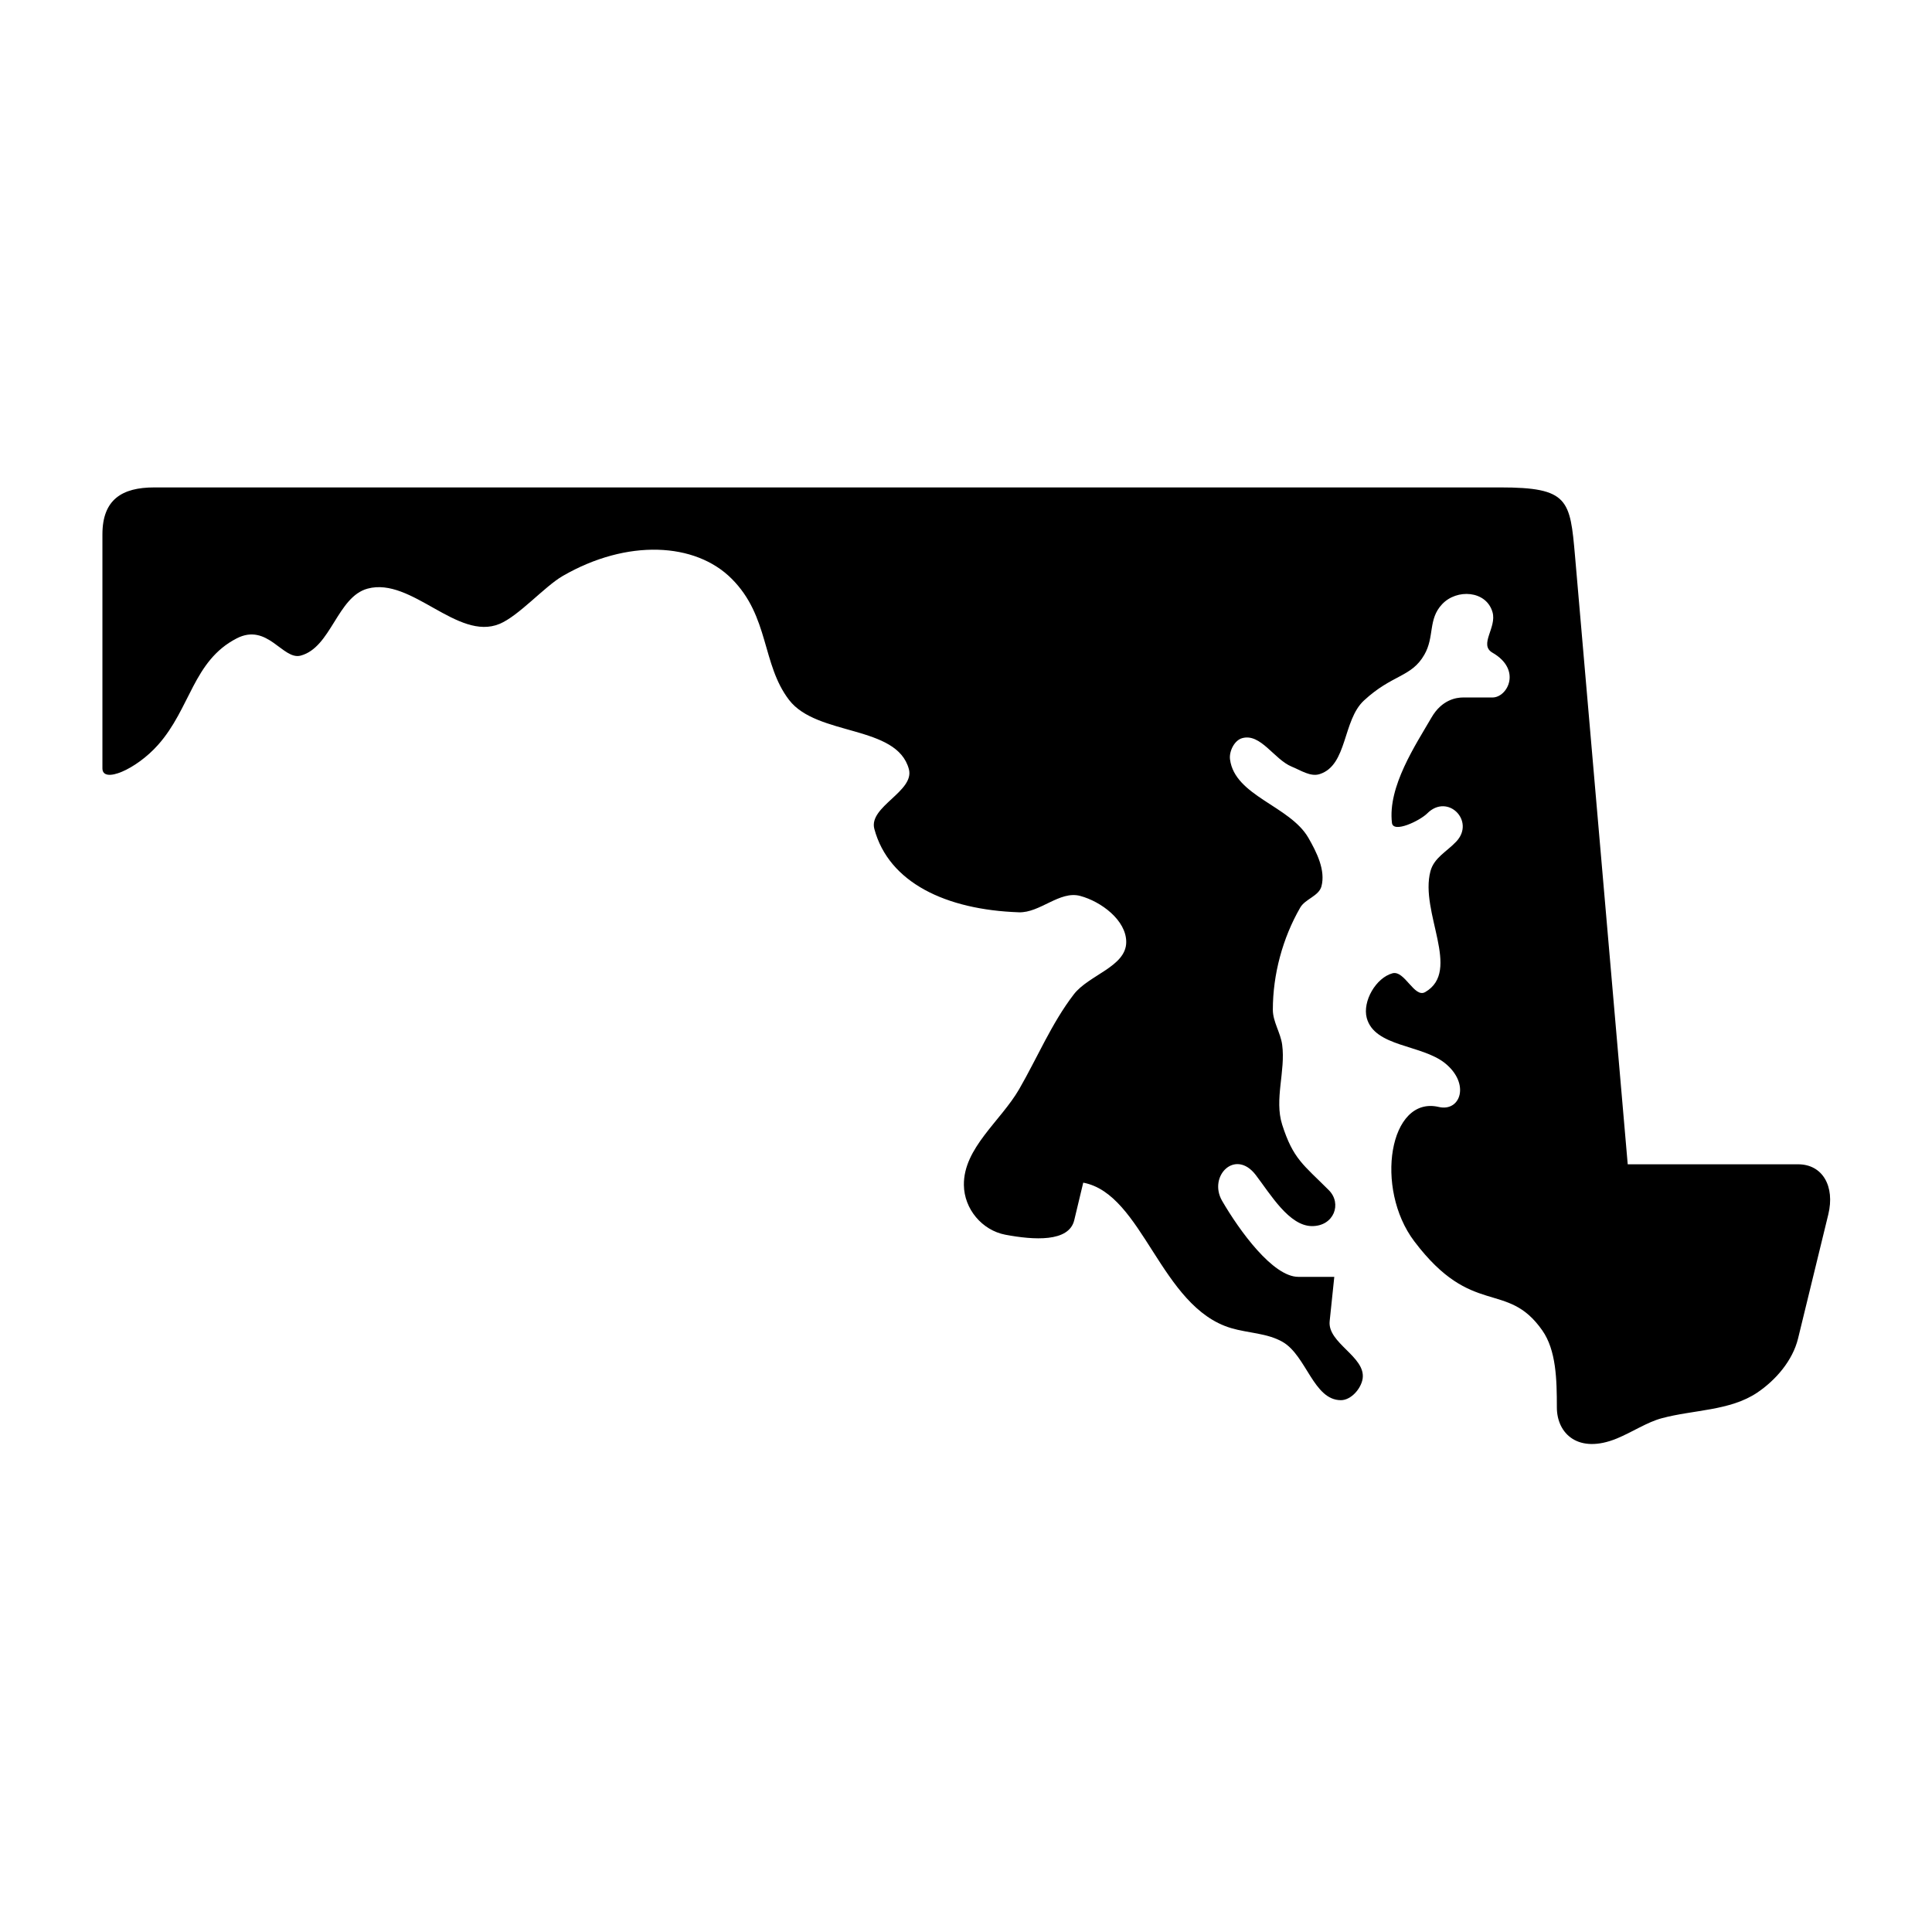 <?xml version="1.0" encoding="UTF-8"?>
<!-- Uploaded to: ICON Repo, www.svgrepo.com, Generator: ICON Repo Mixer Tools -->
<svg fill="#000000" width="800px" height="800px" version="1.1" viewBox="144 144 512 512" xmlns="http://www.w3.org/2000/svg">
 <path d="m184.86 273.17h356.71c18.133 0 18.52 3.242 19.828 18.199l13.965 161.18h45.137c6.531 0 9.82 5.859 8.016 13.297l-8.016 32.887c-1.426 5.801-5.859 10.996-10.848 14.348-7.234 4.836-16.82 4.496-25.246 6.762-3.875 1.023-7.816 3.672-11.902 5.363-10.199 4.199-15.922-1.227-15.922-8.246 0-7.379-0.168-15.137-3.875-20.41-9.414-13.414-18.488-3.18-33.906-23.59-10.613-14.023-6.648-38.691 6.5-35.602 5.75 1.344 8.398-6.18 1.605-11.633-6.242-4.953-18.629-4.254-20.707-11.957-1.164-4.406 2.43-10.637 6.828-11.84 3.234-0.84 5.769 6.648 8.66 4.988 9.73-5.625-1.516-21.164 1.398-32.043 0.961-3.582 4.309-5.156 6.852-7.863 5.07-5.394-2.246-12.891-7.695-7.461-1.98 1.977-9.008 5.336-9.359 2.535-1.164-9.629 6.332-20.762 10.461-27.906 2.769-4.805 6.648-5.34 8.43-5.34h7.754c3.973 0 7.848-7.344 0-11.863-3.699-2.133 1.199-6.648 0-10.758-1.652-5.738-9.473-6.242-13.352-2.098-3.797 4.023-1.949 8.633-4.727 13.414-3.43 5.981-8.477 5.156-15.977 12.098-5.688 5.25-4.344 17.117-11.715 19.504-2.453 0.816-5.078-1.023-7.461-1.98-4.644-1.926-8.195-8.867-13.059-7.551-2.106 0.547-3.559 3.5-3.269 5.652 1.281 9.699 15.859 12.297 20.758 20.758 2.215 3.852 4.602 8.605 3.469 12.887-0.699 2.57-4.316 3.332-5.625 5.625-4.664 8.078-7.254 17.727-7.254 27.055 0 3.207 2.066 6.129 2.473 9.297 0.934 6.977-2.133 14.438 0 21.164 2.918 9.129 5.598 10.586 12.359 17.359 3.555 3.555 1.367 9.527-4.434 9.527-6.062 0-10.996-8.398-14.93-13.551-5.418-7.059-12.684 0.293-8.918 6.852 4.602 7.926 13.465 20.148 20.203 20.148h9.531l-1.227 11.746c-0.609 5.805 9.512 9.367 8.75 15.16-0.379 2.688-3.062 5.777-5.769 5.777-7.262 0-9.129-11.777-15.43-15.43-4.082-2.356-9.152-2.328-13.672-3.672-18.754-5.57-23.328-35.57-39.184-38.543l-2.383 9.941c-1.406 5.891-10.738 5.277-18.281 3.852-6.129-1.176-10.906-6.801-10.965-13.184-0.117-9.773 9.734-16.91 14.637-25.363 4.836-8.375 8.598-17.465 14.488-25.141 3.992-5.184 13.898-7.344 13.898-13.879 0-5.769-6.644-10.727-12.207-12.215-5.43-1.457-10.676 4.551-16.273 4.34-19.301-0.672-34.461-7.863-38.277-22.102-1.574-5.891 10.73-9.941 9.156-15.832-3.18-11.805-24.324-8.66-31.75-18.34-7.266-9.473-5.199-22.133-15.219-32.125-9.621-9.652-27.699-10.586-44.754-0.734-4.812 2.769-11.637 10.586-16.766 12.711-11.145 4.606-23.305-12.477-34.93-9.359-8.07 2.156-9.68 15.602-17.758 17.758-4.754 1.281-8.773-8.812-16.996-4.547-11.516 5.949-12.188 18.539-20.82 28.219-5.742 6.473-14.727 10.355-14.727 6.207v-62.027c0.008-9.211 5.195-12.422 13.711-12.422z"/>
</svg>